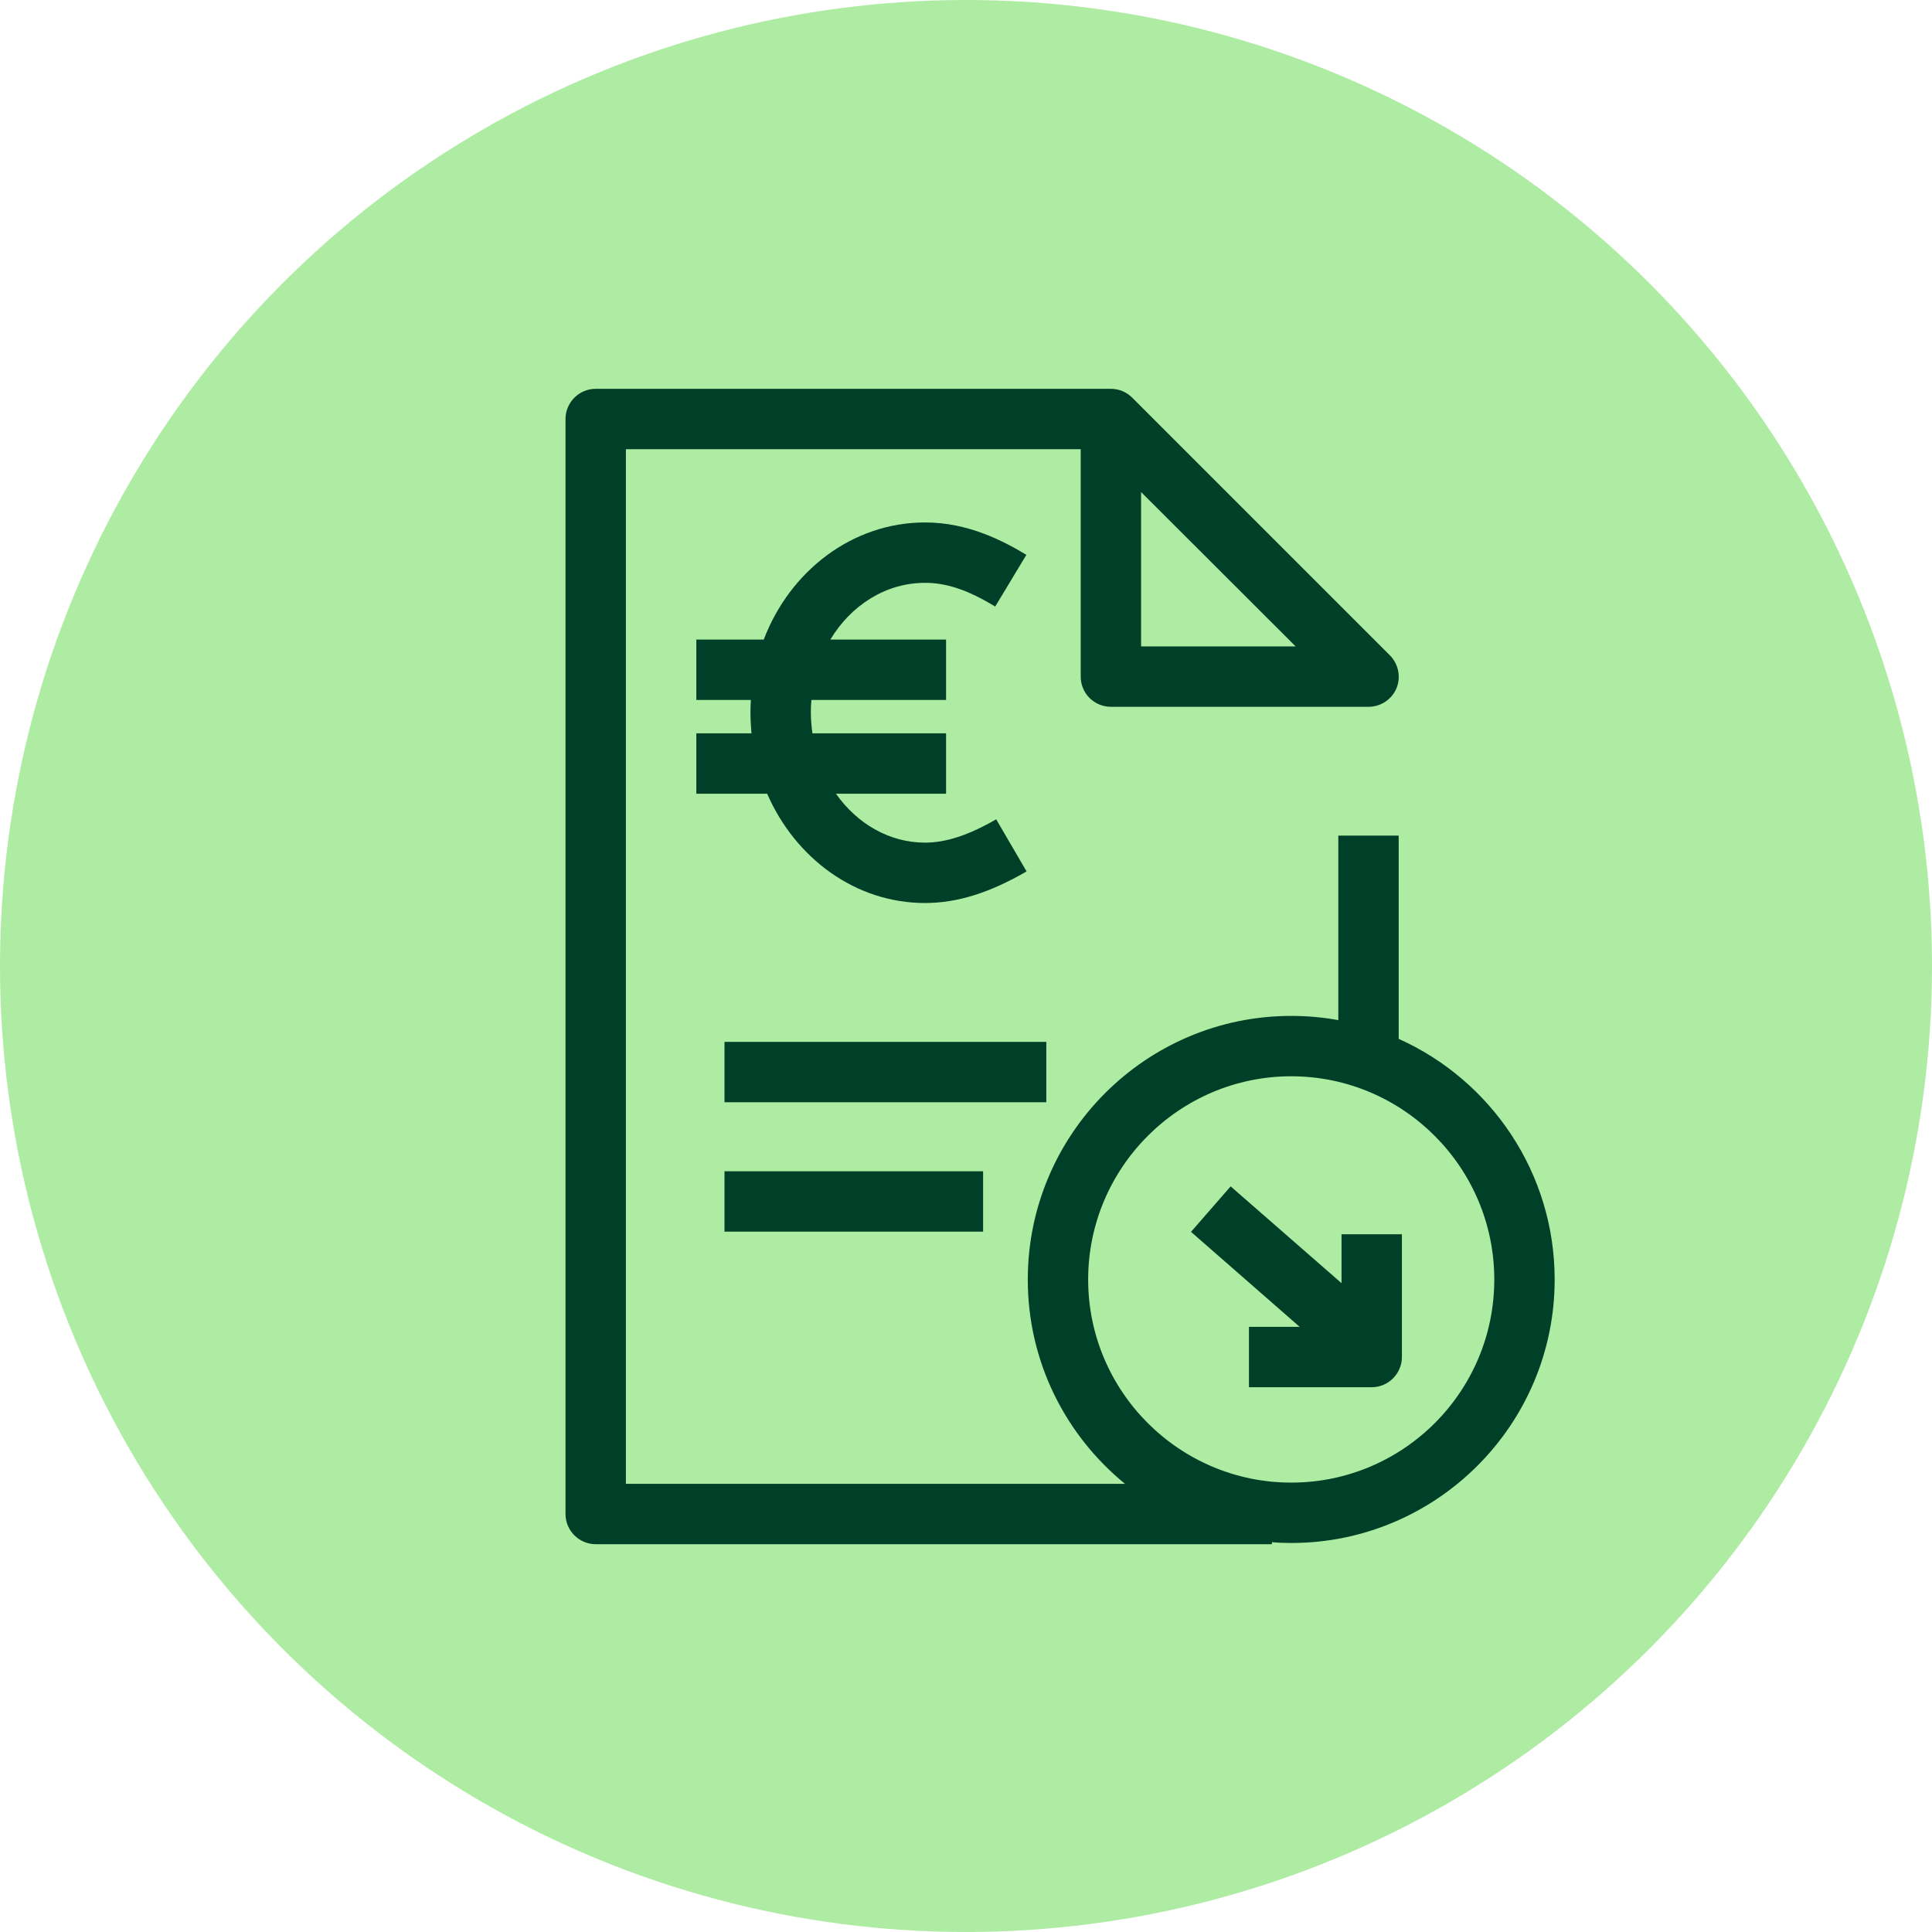<?xml version="1.0" encoding="UTF-8"?>
<svg xmlns="http://www.w3.org/2000/svg" viewBox="0 0 96 96">
  <defs>
    <style>
      .cls-1 {
        fill: #adeca2;
      }

      .cls-2 {
        fill: #004028;
      }
    </style>
  </defs>
  <g id="Pastille_REDIMENSIONNEE" data-name="Pastille REDIMENSIONNEE">
    <circle class="cls-1" cx="48" cy="48" r="48"/>
  </g>
  <g id="Pictos">
    <g id="DEFISCALISER">
      <g id="DOCUMENT">
        <rect class="cls-2" x="36" y="51.77" width="15.99" height="3"/>
        <path class="cls-2" d="M69.5,51.62v-10.1h-3v9.17c-.76-.14-1.54-.21-2.34-.21-7.22,0-13.09,5.88-13.09,13.1,0,4.09,1.88,7.74,4.83,10.15h-24.8V22.32h22.6v11.3c0,.83.67,1.5,1.5,1.5h12.8c.61,0,1.15-.36,1.39-.92.23-.56.1-1.21-.33-1.64l-12.8-12.8c-.28-.28-.66-.44-1.06-.44h-25.6c-.83,0-1.5.68-1.5,1.5v54.41c0,.82.67,1.5,1.5,1.5h33.6v-.1c.32.03.64.04.96.04,7.22,0,13.09-5.87,13.09-13.09,0-5.32-3.18-9.91-7.75-11.96ZM56.7,24.45l7.68,7.67h-7.68v-7.67ZM64.16,73.67c-5.56,0-10.09-4.53-10.09-10.09s4.53-10.1,10.09-10.1,10.09,4.53,10.09,10.1-4.52,10.09-10.09,10.09Z"/>
        <rect class="cls-2" x="36" y="58.2" width="12.85" height="3"/>
      </g>
      <path class="cls-2" d="M51.01,43.3c-1.85,1.07-3.45,1.57-5.05,1.57-3.45,0-6.44-2.22-7.84-5.43h-3.52v-3h2.74c-.03-.35-.05-.71-.05-1.08,0-.2.01-.39.02-.58h-2.71v-3h3.35c1.3-3.41,4.4-5.82,8.02-5.82,2.13,0,3.89.92,5.03,1.61l-1.55,2.57c-1.34-.82-2.42-1.18-3.48-1.18-1.96,0-3.69,1.12-4.71,2.82h5.75v3h-6.69c-.02.19-.03.39-.03.58,0,.37.03.73.08,1.08h6.64v3h-5.47c1.04,1.48,2.64,2.43,4.42,2.43,1.05,0,2.17-.37,3.54-1.16l1.51,2.59Z"/>
      <path class="cls-2" d="M69.66,61.33v6.1c0,.82-.67,1.5-1.5,1.5h-6.1v-3h2.52l-5.4-4.72,1.97-2.26,5.51,4.81v-2.43h3Z"/>
    </g>
  </g>
</svg>